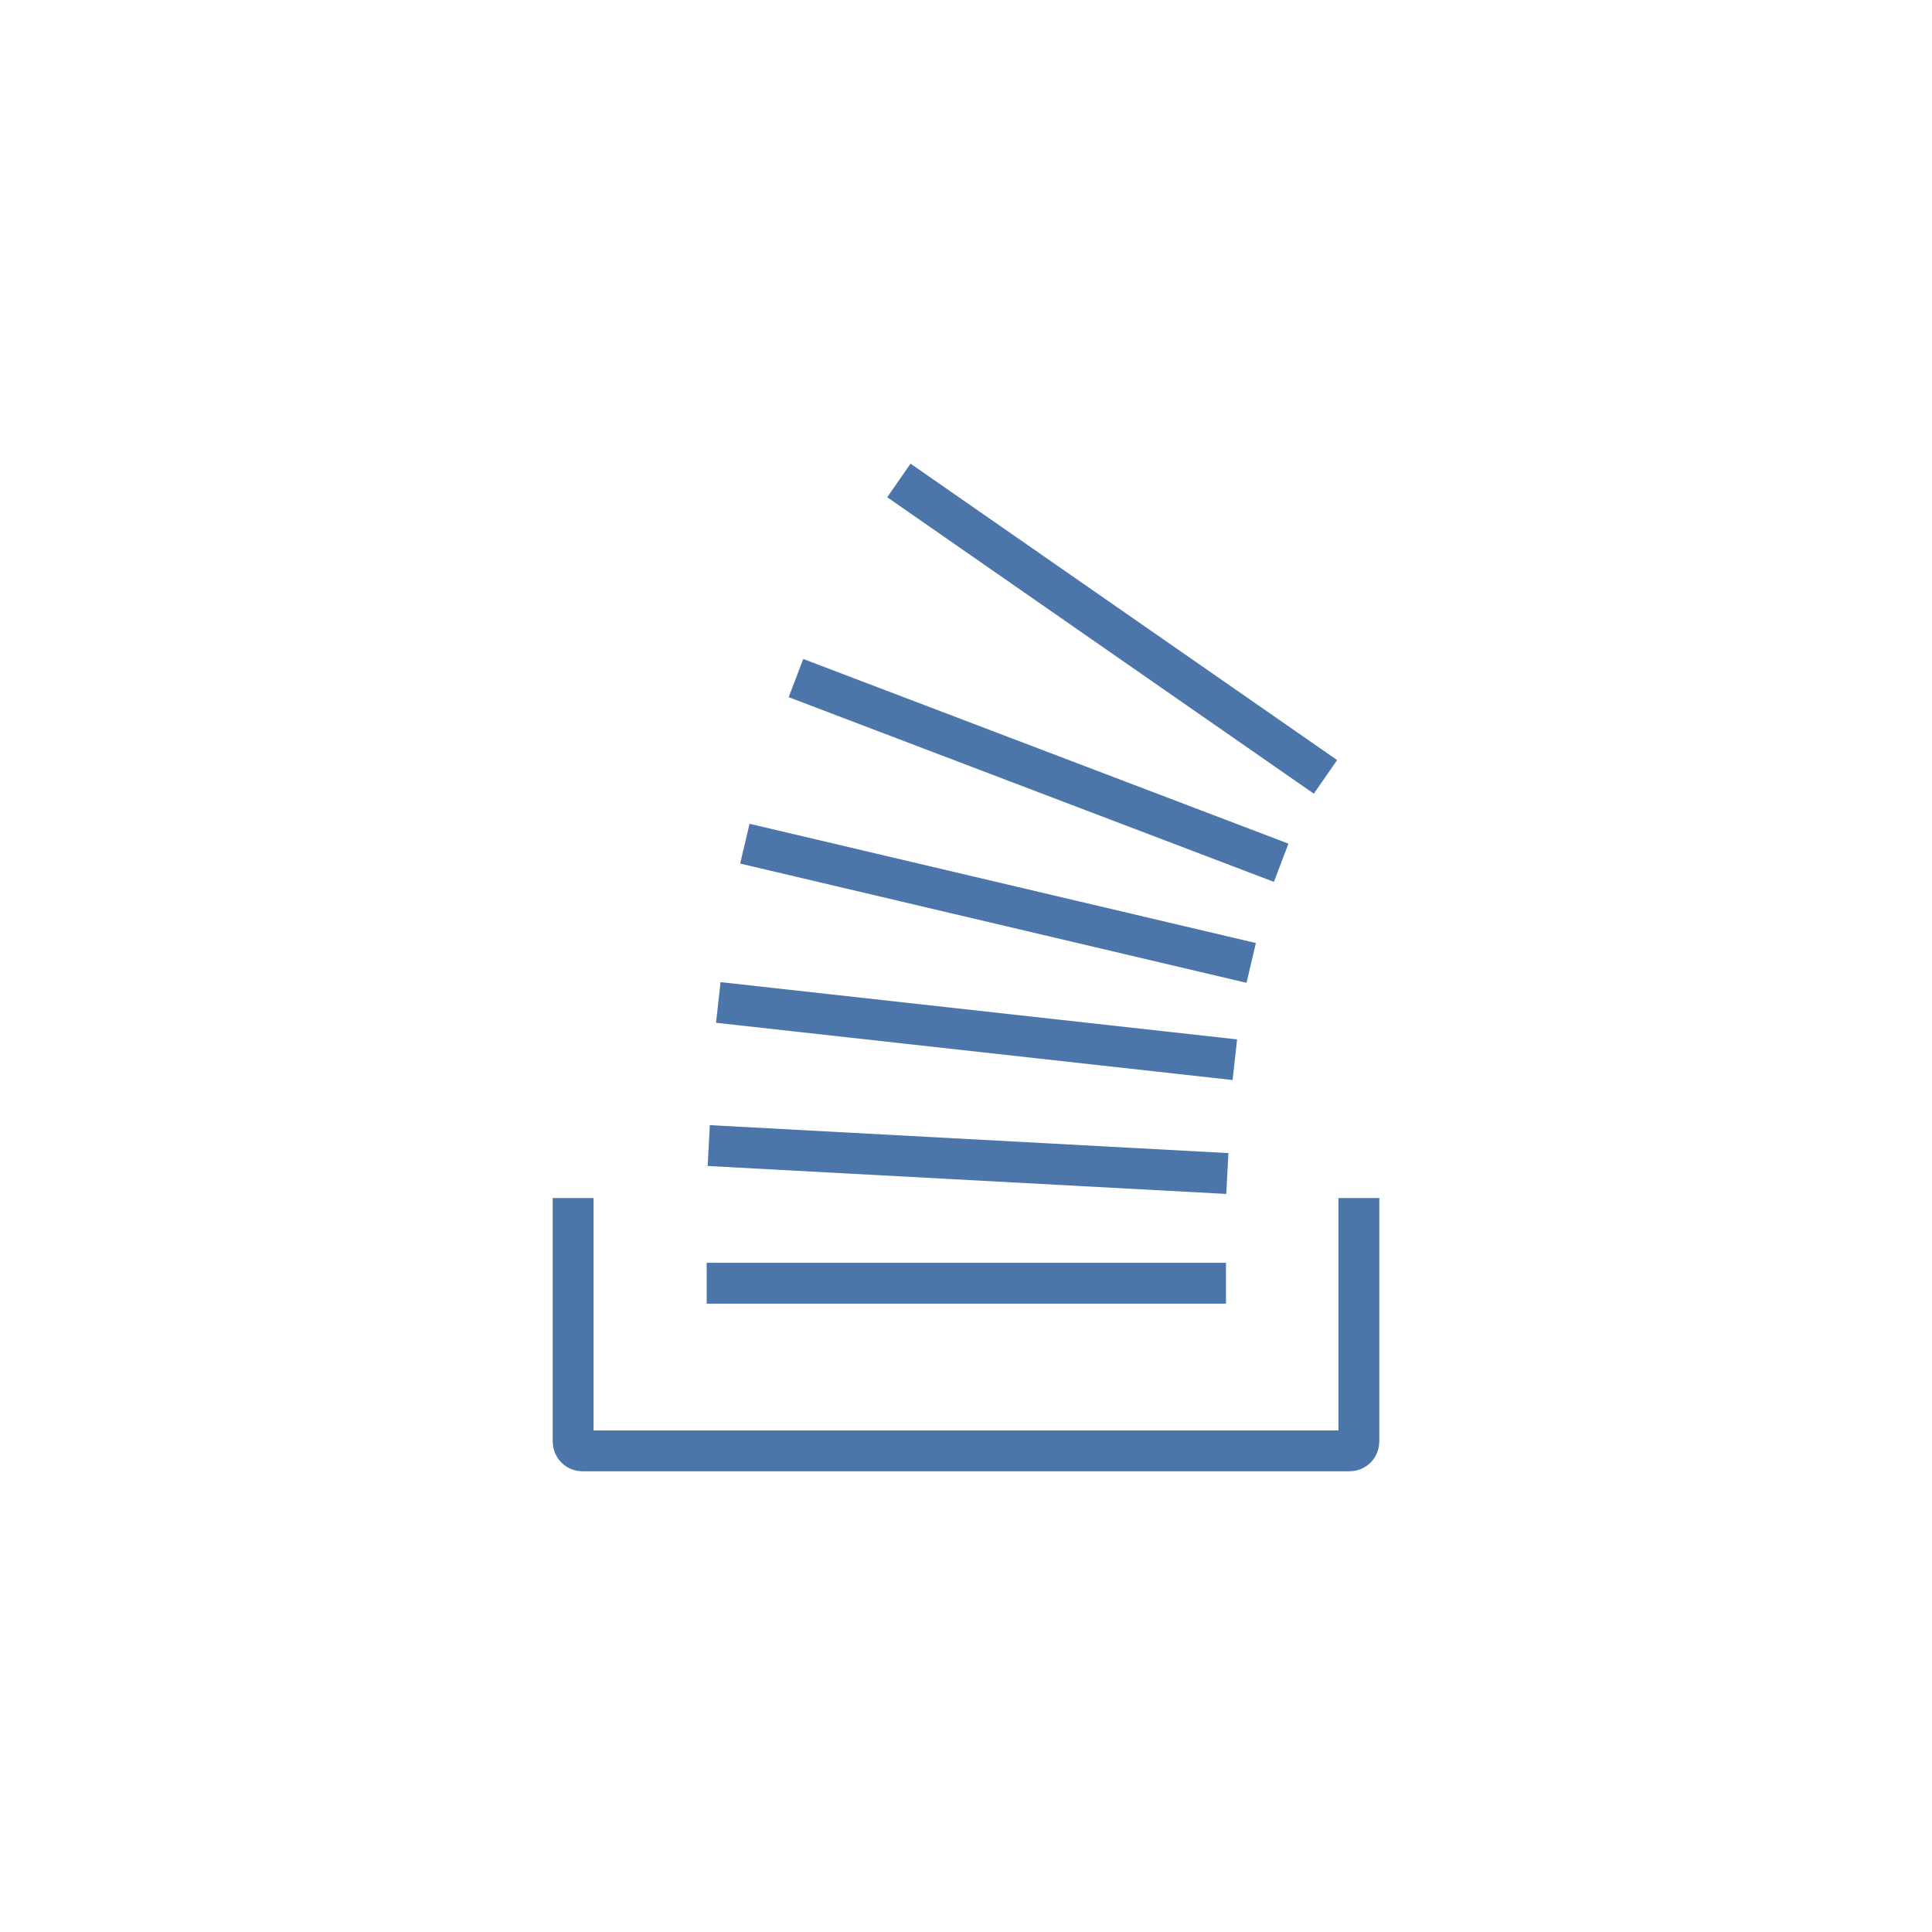 <?xml version="1.0" encoding="utf-8"?>
<!-- Generator: Adobe Illustrator 21.0.2, SVG Export Plug-In . SVG Version: 6.00 Build 0)  -->
<svg version="1.1" xmlns="http://www.w3.org/2000/svg" xmlns:xlink="http://www.w3.org/1999/xlink" x="0px" y="0px"
	 viewBox="0 0 283.5 283.5" style="enable-background:new 0 0 283.5 283.5;" xml:space="preserve">
<style type="text/css">
	.st0{fill:none;stroke:#4C76AA;stroke-width:6;stroke-miterlimit:10;}
	.st1{fill:none;stroke:#4C76AA;stroke-width:6;stroke-miterlimit:10;stroke-dasharray:20.177,5.044;}
	.st2{fill:none;stroke:#4C76AA;stroke-width:4;stroke-miterlimit:10;}
	.st3{fill:none;stroke:#4C76AA;stroke-width:6;stroke-miterlimit:10;stroke-dasharray:20,7;}
	.st4{clip-path:url(#SVGID_2_);fill:none;stroke:#4C76AA;stroke-width:6;stroke-miterlimit:10;}
	.st5{clip-path:url(#SVGID_4_);fill:none;stroke:#4C76AA;stroke-width:6;stroke-miterlimit:10;}
	.st6{fill:none;stroke:#4C76AA;stroke-width:6;stroke-miterlimit:10;stroke-dasharray:18.121,4.027;}
</style>
<g id="kreise">
</g>
<g id="Ebene_1">
	<g>
		<g>
			<path class="st0" d="M199.4,175.8v35.7c0,0.8-0.6,1.4-1.4,1.4H85.5c-0.8,0-1.4-0.6-1.4-1.4v-35.7"/>
		</g>
		<line class="st0" x1="103.7" y1="188.3" x2="179.9" y2="188.3"/>
		<line class="st0" x1="104" y1="168.1" x2="180.1" y2="172.2"/>
		<line class="st0" x1="105.4" y1="147.1" x2="181.2" y2="155.5"/>
		<line class="st0" x1="109.3" y1="123.8" x2="183.6" y2="141.3"/>
		<line class="st0" x1="116.8" y1="99.5" x2="188" y2="126.6"/>
		<line class="st0" x1="131.9" y1="70.5" x2="194.5" y2="114"/>
	</g>
</g>
<g id="Ebene_2">
</g>
</svg>
